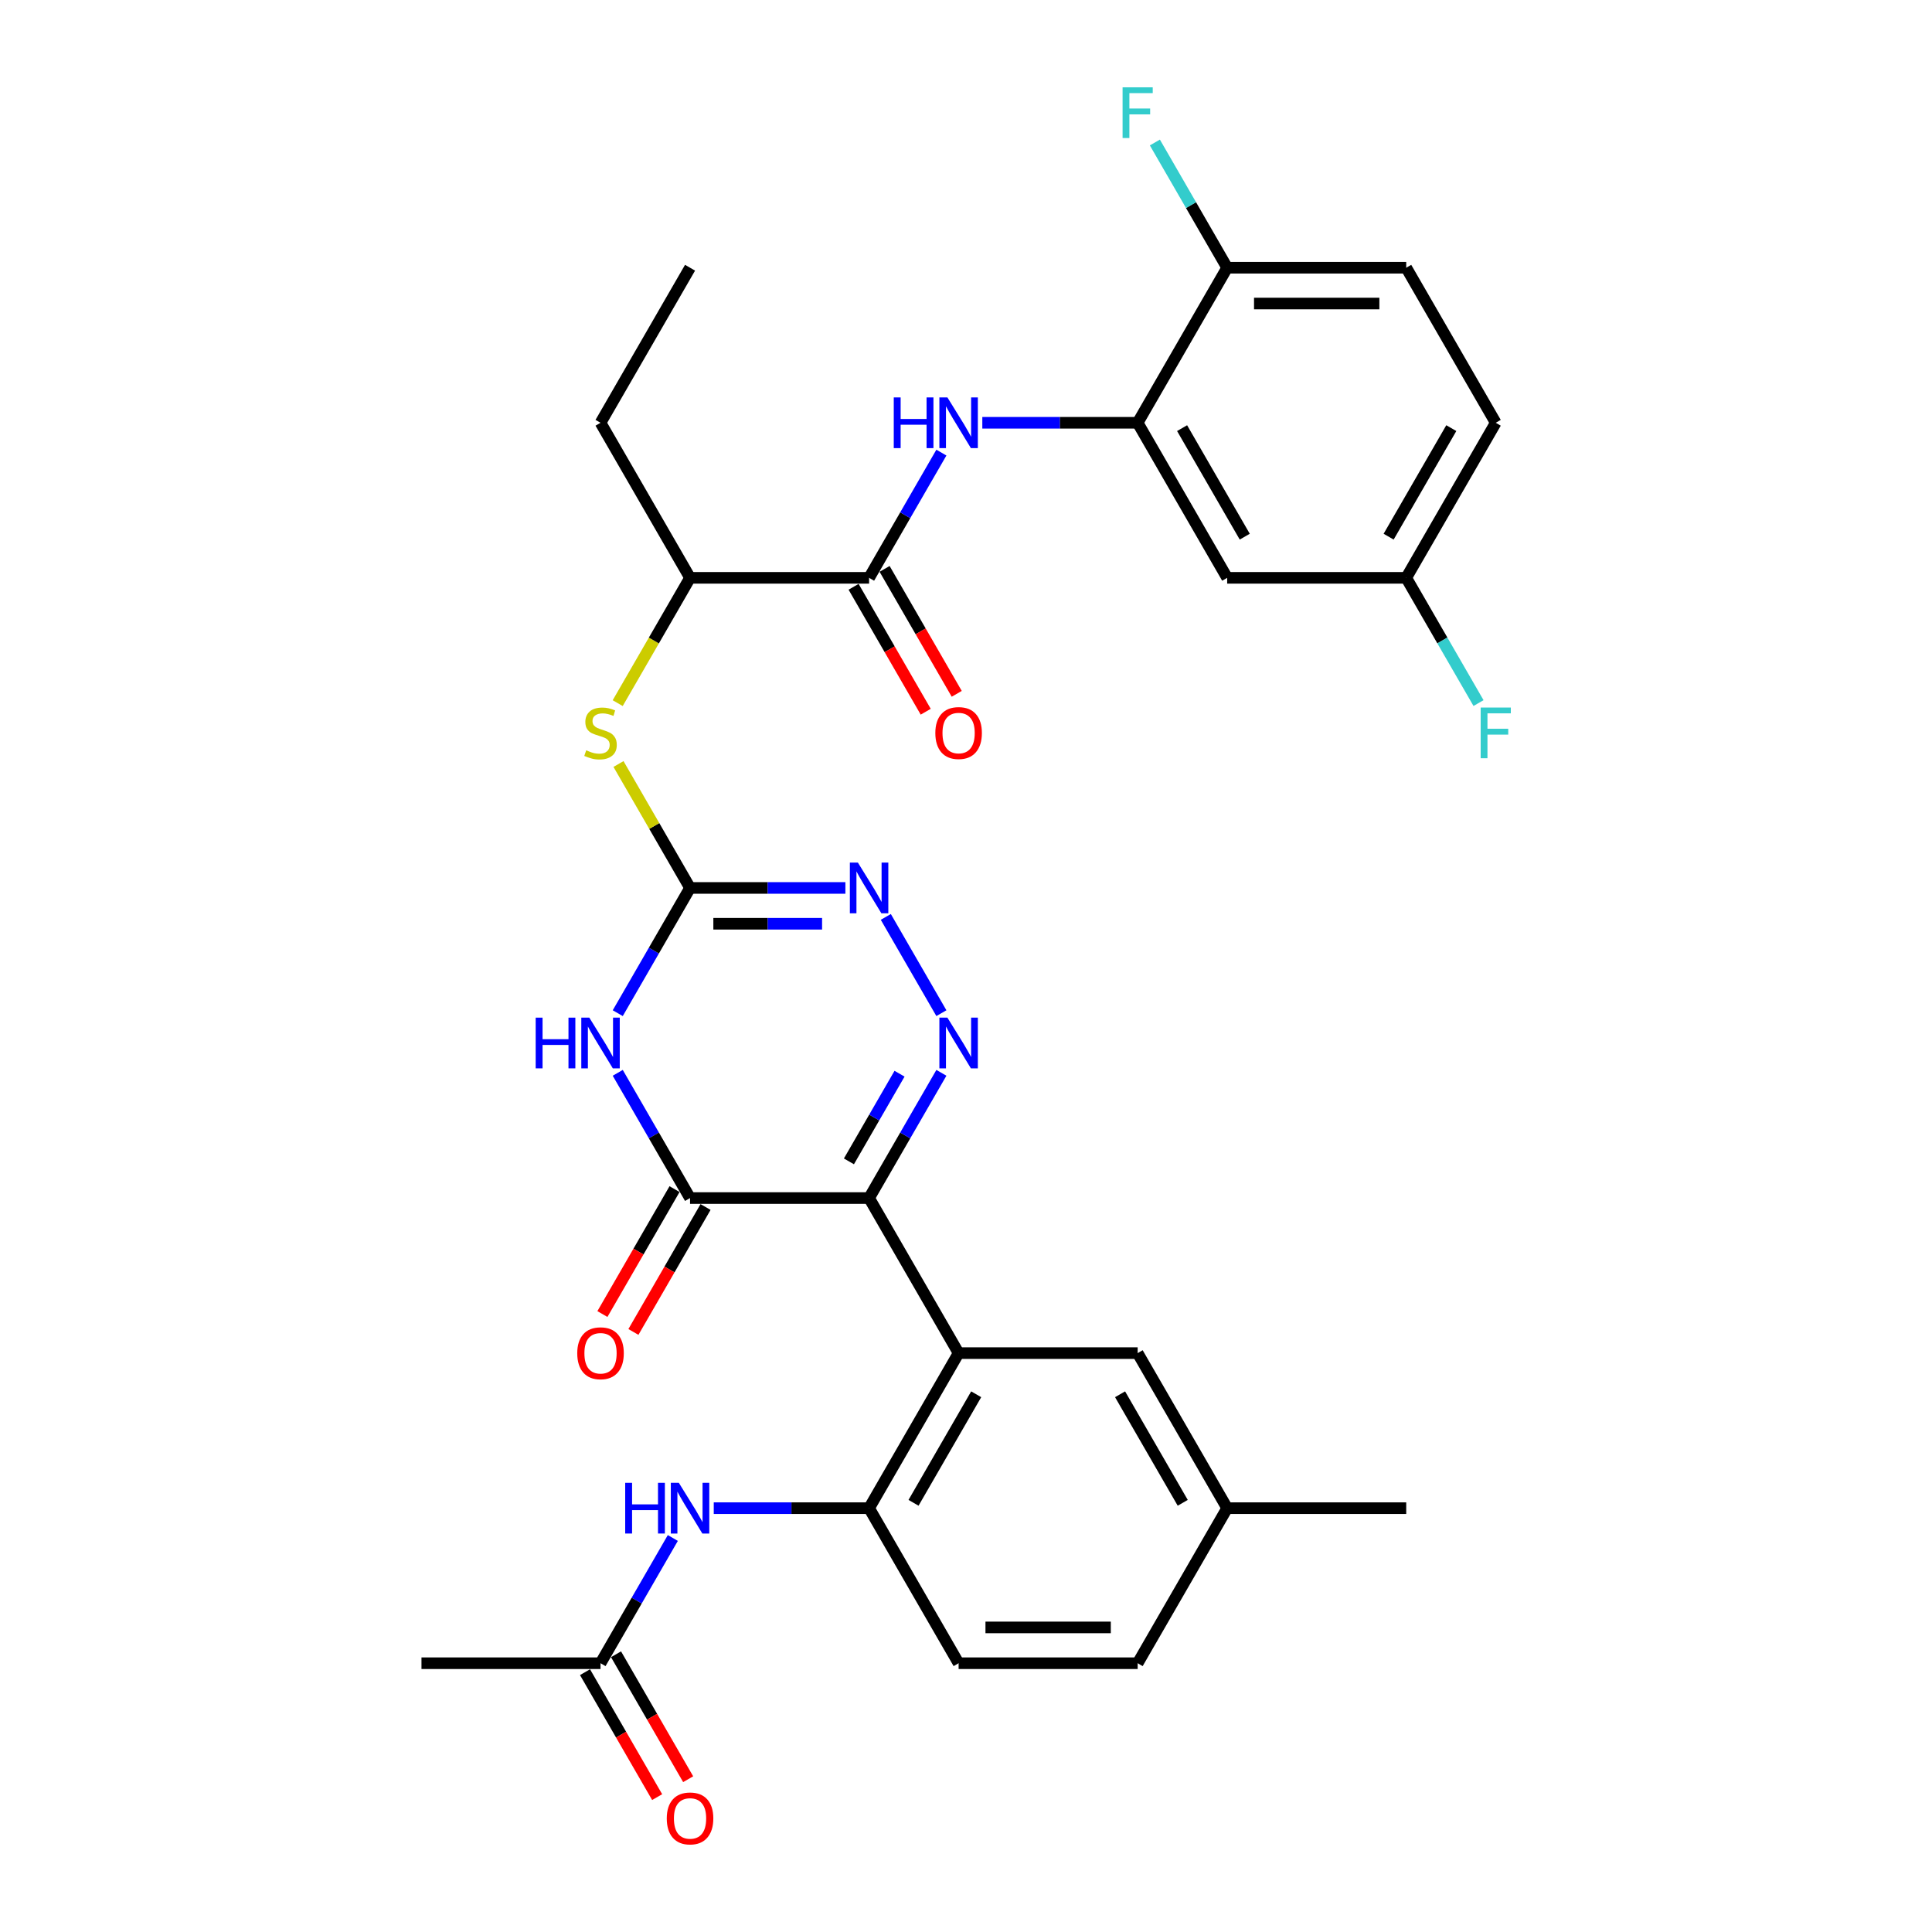 <?xml version='1.0' encoding='iso-8859-1'?>
<svg version='1.1' baseProfile='full'
              xmlns='http://www.w3.org/2000/svg'
                      xmlns:rdkit='http://www.rdkit.org/xml'
                      xmlns:xlink='http://www.w3.org/1999/xlink'
                  xml:space='preserve'
width='1000px' height='1000px' viewBox='0 0 1000 1000'>
<!-- END OF HEADER -->
<rect style='opacity:1.0;fill:#FFFFFF;stroke:none' width='1000' height='1000' x='0' y='0'> </rect>
<path class='bond-0' d='M 449.84,620.112 L 468.551,587.704' style='fill:none;fill-rule:evenodd;stroke:#000000;stroke-width:6px;stroke-linecap:butt;stroke-linejoin:miter;stroke-opacity:1' />
<path class='bond-0' d='M 468.551,587.704 L 487.262,555.295' style='fill:none;fill-rule:evenodd;stroke:#0000FF;stroke-width:6px;stroke-linecap:butt;stroke-linejoin:miter;stroke-opacity:1' />
<path class='bond-0' d='M 439.402,601.122 L 452.5,578.436' style='fill:none;fill-rule:evenodd;stroke:#000000;stroke-width:6px;stroke-linecap:butt;stroke-linejoin:miter;stroke-opacity:1' />
<path class='bond-0' d='M 452.5,578.436 L 465.597,555.75' style='fill:none;fill-rule:evenodd;stroke:#0000FF;stroke-width:6px;stroke-linecap:butt;stroke-linejoin:miter;stroke-opacity:1' />
<path class='bond-2' d='M 449.84,620.112 L 357.168,620.112' style='fill:none;fill-rule:evenodd;stroke:#000000;stroke-width:6px;stroke-linecap:butt;stroke-linejoin:miter;stroke-opacity:1' />
<path class='bond-4' d='M 449.84,620.112 L 496.176,700.369' style='fill:none;fill-rule:evenodd;stroke:#000000;stroke-width:6px;stroke-linecap:butt;stroke-linejoin:miter;stroke-opacity:1' />
<path class='bond-5' d='M 487.262,524.417 L 458.496,474.593' style='fill:none;fill-rule:evenodd;stroke:#0000FF;stroke-width:6px;stroke-linecap:butt;stroke-linejoin:miter;stroke-opacity:1' />
<path class='bond-1' d='M 319.745,555.295 L 338.456,587.704' style='fill:none;fill-rule:evenodd;stroke:#0000FF;stroke-width:6px;stroke-linecap:butt;stroke-linejoin:miter;stroke-opacity:1' />
<path class='bond-1' d='M 338.456,587.704 L 357.168,620.112' style='fill:none;fill-rule:evenodd;stroke:#000000;stroke-width:6px;stroke-linecap:butt;stroke-linejoin:miter;stroke-opacity:1' />
<path class='bond-3' d='M 319.745,524.417 L 338.456,492.008' style='fill:none;fill-rule:evenodd;stroke:#0000FF;stroke-width:6px;stroke-linecap:butt;stroke-linejoin:miter;stroke-opacity:1' />
<path class='bond-3' d='M 338.456,492.008 L 357.168,459.599' style='fill:none;fill-rule:evenodd;stroke:#000000;stroke-width:6px;stroke-linecap:butt;stroke-linejoin:miter;stroke-opacity:1' />
<path class='bond-16' d='M 349.142,615.479 L 330.474,647.813' style='fill:none;fill-rule:evenodd;stroke:#000000;stroke-width:6px;stroke-linecap:butt;stroke-linejoin:miter;stroke-opacity:1' />
<path class='bond-16' d='M 330.474,647.813 L 311.805,680.148' style='fill:none;fill-rule:evenodd;stroke:#FF0000;stroke-width:6px;stroke-linecap:butt;stroke-linejoin:miter;stroke-opacity:1' />
<path class='bond-16' d='M 365.193,624.746 L 346.525,657.08' style='fill:none;fill-rule:evenodd;stroke:#000000;stroke-width:6px;stroke-linecap:butt;stroke-linejoin:miter;stroke-opacity:1' />
<path class='bond-16' d='M 346.525,657.08 L 327.856,689.415' style='fill:none;fill-rule:evenodd;stroke:#FF0000;stroke-width:6px;stroke-linecap:butt;stroke-linejoin:miter;stroke-opacity:1' />
<path class='bond-10' d='M 357.168,459.599 L 338.649,427.524' style='fill:none;fill-rule:evenodd;stroke:#000000;stroke-width:6px;stroke-linecap:butt;stroke-linejoin:miter;stroke-opacity:1' />
<path class='bond-10' d='M 338.649,427.524 L 320.13,395.449' style='fill:none;fill-rule:evenodd;stroke:#CCCC00;stroke-width:6px;stroke-linecap:butt;stroke-linejoin:miter;stroke-opacity:1' />
<path class='bond-32' d='M 357.168,459.599 L 397.369,459.599' style='fill:none;fill-rule:evenodd;stroke:#000000;stroke-width:6px;stroke-linecap:butt;stroke-linejoin:miter;stroke-opacity:1' />
<path class='bond-32' d='M 397.369,459.599 L 437.57,459.599' style='fill:none;fill-rule:evenodd;stroke:#0000FF;stroke-width:6px;stroke-linecap:butt;stroke-linejoin:miter;stroke-opacity:1' />
<path class='bond-32' d='M 369.228,478.134 L 397.369,478.134' style='fill:none;fill-rule:evenodd;stroke:#000000;stroke-width:6px;stroke-linecap:butt;stroke-linejoin:miter;stroke-opacity:1' />
<path class='bond-32' d='M 397.369,478.134 L 425.51,478.134' style='fill:none;fill-rule:evenodd;stroke:#0000FF;stroke-width:6px;stroke-linecap:butt;stroke-linejoin:miter;stroke-opacity:1' />
<path class='bond-7' d='M 496.176,700.369 L 449.84,780.625' style='fill:none;fill-rule:evenodd;stroke:#000000;stroke-width:6px;stroke-linecap:butt;stroke-linejoin:miter;stroke-opacity:1' />
<path class='bond-7' d='M 505.277,721.674 L 472.841,777.854' style='fill:none;fill-rule:evenodd;stroke:#000000;stroke-width:6px;stroke-linecap:butt;stroke-linejoin:miter;stroke-opacity:1' />
<path class='bond-15' d='M 496.176,700.369 L 588.848,700.369' style='fill:none;fill-rule:evenodd;stroke:#000000;stroke-width:6px;stroke-linecap:butt;stroke-linejoin:miter;stroke-opacity:1' />
<path class='bond-6' d='M 449.84,299.086 L 357.168,299.086' style='fill:none;fill-rule:evenodd;stroke:#000000;stroke-width:6px;stroke-linecap:butt;stroke-linejoin:miter;stroke-opacity:1' />
<path class='bond-8' d='M 449.84,299.086 L 468.551,266.678' style='fill:none;fill-rule:evenodd;stroke:#000000;stroke-width:6px;stroke-linecap:butt;stroke-linejoin:miter;stroke-opacity:1' />
<path class='bond-8' d='M 468.551,266.678 L 487.262,234.269' style='fill:none;fill-rule:evenodd;stroke:#0000FF;stroke-width:6px;stroke-linecap:butt;stroke-linejoin:miter;stroke-opacity:1' />
<path class='bond-18' d='M 441.814,303.72 L 460.482,336.054' style='fill:none;fill-rule:evenodd;stroke:#000000;stroke-width:6px;stroke-linecap:butt;stroke-linejoin:miter;stroke-opacity:1' />
<path class='bond-18' d='M 460.482,336.054 L 479.151,368.389' style='fill:none;fill-rule:evenodd;stroke:#FF0000;stroke-width:6px;stroke-linecap:butt;stroke-linejoin:miter;stroke-opacity:1' />
<path class='bond-18' d='M 457.865,294.453 L 476.534,326.787' style='fill:none;fill-rule:evenodd;stroke:#000000;stroke-width:6px;stroke-linecap:butt;stroke-linejoin:miter;stroke-opacity:1' />
<path class='bond-18' d='M 476.534,326.787 L 495.202,359.122' style='fill:none;fill-rule:evenodd;stroke:#FF0000;stroke-width:6px;stroke-linecap:butt;stroke-linejoin:miter;stroke-opacity:1' />
<path class='bond-11' d='M 449.84,780.625 L 409.639,780.625' style='fill:none;fill-rule:evenodd;stroke:#000000;stroke-width:6px;stroke-linecap:butt;stroke-linejoin:miter;stroke-opacity:1' />
<path class='bond-11' d='M 409.639,780.625 L 369.437,780.625' style='fill:none;fill-rule:evenodd;stroke:#0000FF;stroke-width:6px;stroke-linecap:butt;stroke-linejoin:miter;stroke-opacity:1' />
<path class='bond-19' d='M 449.84,780.625 L 496.176,860.882' style='fill:none;fill-rule:evenodd;stroke:#000000;stroke-width:6px;stroke-linecap:butt;stroke-linejoin:miter;stroke-opacity:1' />
<path class='bond-9' d='M 508.446,218.83 L 548.647,218.83' style='fill:none;fill-rule:evenodd;stroke:#0000FF;stroke-width:6px;stroke-linecap:butt;stroke-linejoin:miter;stroke-opacity:1' />
<path class='bond-9' d='M 548.647,218.83 L 588.848,218.83' style='fill:none;fill-rule:evenodd;stroke:#000000;stroke-width:6px;stroke-linecap:butt;stroke-linejoin:miter;stroke-opacity:1' />
<path class='bond-12' d='M 588.848,218.83 L 635.184,299.086' style='fill:none;fill-rule:evenodd;stroke:#000000;stroke-width:6px;stroke-linecap:butt;stroke-linejoin:miter;stroke-opacity:1' />
<path class='bond-12' d='M 611.85,221.601 L 644.285,277.781' style='fill:none;fill-rule:evenodd;stroke:#000000;stroke-width:6px;stroke-linecap:butt;stroke-linejoin:miter;stroke-opacity:1' />
<path class='bond-17' d='M 588.848,218.83 L 635.184,138.573' style='fill:none;fill-rule:evenodd;stroke:#000000;stroke-width:6px;stroke-linecap:butt;stroke-linejoin:miter;stroke-opacity:1' />
<path class='bond-14' d='M 319.724,363.941 L 338.446,331.513' style='fill:none;fill-rule:evenodd;stroke:#CCCC00;stroke-width:6px;stroke-linecap:butt;stroke-linejoin:miter;stroke-opacity:1' />
<path class='bond-14' d='M 338.446,331.513 L 357.168,299.086' style='fill:none;fill-rule:evenodd;stroke:#000000;stroke-width:6px;stroke-linecap:butt;stroke-linejoin:miter;stroke-opacity:1' />
<path class='bond-13' d='M 348.254,796.064 L 329.543,828.473' style='fill:none;fill-rule:evenodd;stroke:#0000FF;stroke-width:6px;stroke-linecap:butt;stroke-linejoin:miter;stroke-opacity:1' />
<path class='bond-13' d='M 329.543,828.473 L 310.831,860.882' style='fill:none;fill-rule:evenodd;stroke:#000000;stroke-width:6px;stroke-linecap:butt;stroke-linejoin:miter;stroke-opacity:1' />
<path class='bond-22' d='M 635.184,299.086 L 727.856,299.086' style='fill:none;fill-rule:evenodd;stroke:#000000;stroke-width:6px;stroke-linecap:butt;stroke-linejoin:miter;stroke-opacity:1' />
<path class='bond-20' d='M 302.806,865.515 L 321.474,897.85' style='fill:none;fill-rule:evenodd;stroke:#000000;stroke-width:6px;stroke-linecap:butt;stroke-linejoin:miter;stroke-opacity:1' />
<path class='bond-20' d='M 321.474,897.85 L 340.142,930.184' style='fill:none;fill-rule:evenodd;stroke:#FF0000;stroke-width:6px;stroke-linecap:butt;stroke-linejoin:miter;stroke-opacity:1' />
<path class='bond-20' d='M 318.857,856.248 L 337.525,888.583' style='fill:none;fill-rule:evenodd;stroke:#000000;stroke-width:6px;stroke-linecap:butt;stroke-linejoin:miter;stroke-opacity:1' />
<path class='bond-20' d='M 337.525,888.583 L 356.194,920.917' style='fill:none;fill-rule:evenodd;stroke:#FF0000;stroke-width:6px;stroke-linecap:butt;stroke-linejoin:miter;stroke-opacity:1' />
<path class='bond-28' d='M 310.831,860.882 L 218.159,860.882' style='fill:none;fill-rule:evenodd;stroke:#000000;stroke-width:6px;stroke-linecap:butt;stroke-linejoin:miter;stroke-opacity:1' />
<path class='bond-29' d='M 357.168,299.086 L 310.831,218.83' style='fill:none;fill-rule:evenodd;stroke:#000000;stroke-width:6px;stroke-linecap:butt;stroke-linejoin:miter;stroke-opacity:1' />
<path class='bond-23' d='M 588.848,700.369 L 635.184,780.625' style='fill:none;fill-rule:evenodd;stroke:#000000;stroke-width:6px;stroke-linecap:butt;stroke-linejoin:miter;stroke-opacity:1' />
<path class='bond-23' d='M 579.747,721.674 L 612.182,777.854' style='fill:none;fill-rule:evenodd;stroke:#000000;stroke-width:6px;stroke-linecap:butt;stroke-linejoin:miter;stroke-opacity:1' />
<path class='bond-21' d='M 635.184,138.573 L 727.856,138.573' style='fill:none;fill-rule:evenodd;stroke:#000000;stroke-width:6px;stroke-linecap:butt;stroke-linejoin:miter;stroke-opacity:1' />
<path class='bond-21' d='M 649.085,157.108 L 713.956,157.108' style='fill:none;fill-rule:evenodd;stroke:#000000;stroke-width:6px;stroke-linecap:butt;stroke-linejoin:miter;stroke-opacity:1' />
<path class='bond-24' d='M 635.184,138.573 L 616.473,106.165' style='fill:none;fill-rule:evenodd;stroke:#000000;stroke-width:6px;stroke-linecap:butt;stroke-linejoin:miter;stroke-opacity:1' />
<path class='bond-24' d='M 616.473,106.165 L 597.762,73.756' style='fill:none;fill-rule:evenodd;stroke:#33CCCC;stroke-width:6px;stroke-linecap:butt;stroke-linejoin:miter;stroke-opacity:1' />
<path class='bond-33' d='M 496.176,860.882 L 588.848,860.882' style='fill:none;fill-rule:evenodd;stroke:#000000;stroke-width:6px;stroke-linecap:butt;stroke-linejoin:miter;stroke-opacity:1' />
<path class='bond-33' d='M 510.077,842.347 L 574.947,842.347' style='fill:none;fill-rule:evenodd;stroke:#000000;stroke-width:6px;stroke-linecap:butt;stroke-linejoin:miter;stroke-opacity:1' />
<path class='bond-25' d='M 727.856,138.573 L 774.192,218.83' style='fill:none;fill-rule:evenodd;stroke:#000000;stroke-width:6px;stroke-linecap:butt;stroke-linejoin:miter;stroke-opacity:1' />
<path class='bond-27' d='M 727.856,299.086 L 746.568,331.495' style='fill:none;fill-rule:evenodd;stroke:#000000;stroke-width:6px;stroke-linecap:butt;stroke-linejoin:miter;stroke-opacity:1' />
<path class='bond-27' d='M 746.568,331.495 L 765.279,363.904' style='fill:none;fill-rule:evenodd;stroke:#33CCCC;stroke-width:6px;stroke-linecap:butt;stroke-linejoin:miter;stroke-opacity:1' />
<path class='bond-34' d='M 727.856,299.086 L 774.192,218.83' style='fill:none;fill-rule:evenodd;stroke:#000000;stroke-width:6px;stroke-linecap:butt;stroke-linejoin:miter;stroke-opacity:1' />
<path class='bond-34' d='M 718.755,277.781 L 751.191,221.601' style='fill:none;fill-rule:evenodd;stroke:#000000;stroke-width:6px;stroke-linecap:butt;stroke-linejoin:miter;stroke-opacity:1' />
<path class='bond-26' d='M 635.184,780.625 L 588.848,860.882' style='fill:none;fill-rule:evenodd;stroke:#000000;stroke-width:6px;stroke-linecap:butt;stroke-linejoin:miter;stroke-opacity:1' />
<path class='bond-30' d='M 635.184,780.625 L 727.856,780.625' style='fill:none;fill-rule:evenodd;stroke:#000000;stroke-width:6px;stroke-linecap:butt;stroke-linejoin:miter;stroke-opacity:1' />
<path class='bond-31' d='M 310.831,218.83 L 357.168,138.573' style='fill:none;fill-rule:evenodd;stroke:#000000;stroke-width:6px;stroke-linecap:butt;stroke-linejoin:miter;stroke-opacity:1' />
<path  class='atom-1' d='M 490.375 526.733
L 498.975 540.634
Q 499.827 542.006, 501.199 544.489
Q 502.57 546.973, 502.644 547.121
L 502.644 526.733
L 506.129 526.733
L 506.129 552.978
L 502.533 552.978
L 493.303 537.78
Q 492.228 536.001, 491.079 533.962
Q 489.967 531.923, 489.633 531.293
L 489.633 552.978
L 486.223 552.978
L 486.223 526.733
L 490.375 526.733
' fill='#0000FF'/>
<path  class='atom-2' d='M 277.266 526.733
L 280.824 526.733
L 280.824 537.891
L 294.243 537.891
L 294.243 526.733
L 297.802 526.733
L 297.802 552.978
L 294.243 552.978
L 294.243 540.857
L 280.824 540.857
L 280.824 552.978
L 277.266 552.978
L 277.266 526.733
' fill='#0000FF'/>
<path  class='atom-2' d='M 305.03 526.733
L 313.63 540.634
Q 314.483 542.006, 315.854 544.489
Q 317.226 546.973, 317.3 547.121
L 317.3 526.733
L 320.784 526.733
L 320.784 552.978
L 317.189 552.978
L 307.959 537.78
Q 306.884 536.001, 305.734 533.962
Q 304.622 531.923, 304.289 531.293
L 304.289 552.978
L 300.878 552.978
L 300.878 526.733
L 305.03 526.733
' fill='#0000FF'/>
<path  class='atom-6' d='M 444.038 446.477
L 452.638 460.378
Q 453.491 461.749, 454.863 464.233
Q 456.234 466.716, 456.308 466.865
L 456.308 446.477
L 459.793 446.477
L 459.793 472.722
L 456.197 472.722
L 446.967 457.523
Q 445.892 455.744, 444.743 453.705
Q 443.631 451.667, 443.297 451.036
L 443.297 472.722
L 439.887 472.722
L 439.887 446.477
L 444.038 446.477
' fill='#0000FF'/>
<path  class='atom-9' d='M 462.61 205.707
L 466.169 205.707
L 466.169 216.865
L 479.588 216.865
L 479.588 205.707
L 483.146 205.707
L 483.146 231.952
L 479.588 231.952
L 479.588 219.831
L 466.169 219.831
L 466.169 231.952
L 462.61 231.952
L 462.61 205.707
' fill='#0000FF'/>
<path  class='atom-9' d='M 490.375 205.707
L 498.975 219.608
Q 499.827 220.98, 501.199 223.463
Q 502.57 225.947, 502.644 226.095
L 502.644 205.707
L 506.129 205.707
L 506.129 231.952
L 502.533 231.952
L 493.303 216.754
Q 492.228 214.975, 491.079 212.936
Q 489.967 210.897, 489.633 210.267
L 489.633 231.952
L 486.223 231.952
L 486.223 205.707
L 490.375 205.707
' fill='#0000FF'/>
<path  class='atom-11' d='M 303.418 388.351
Q 303.714 388.462, 304.937 388.981
Q 306.161 389.5, 307.495 389.833
Q 308.867 390.13, 310.201 390.13
Q 312.685 390.13, 314.131 388.944
Q 315.576 387.72, 315.576 385.607
Q 315.576 384.162, 314.835 383.272
Q 314.131 382.382, 313.018 381.901
Q 311.906 381.419, 310.053 380.863
Q 307.718 380.158, 306.309 379.491
Q 304.937 378.824, 303.937 377.415
Q 302.973 376.007, 302.973 373.634
Q 302.973 370.335, 305.197 368.296
Q 307.458 366.257, 311.906 366.257
Q 314.946 366.257, 318.393 367.703
L 317.541 370.557
Q 314.39 369.26, 312.018 369.26
Q 309.46 369.26, 308.051 370.335
Q 306.643 371.373, 306.68 373.189
Q 306.68 374.598, 307.384 375.451
Q 308.125 376.303, 309.163 376.785
Q 310.238 377.267, 312.018 377.823
Q 314.39 378.564, 315.799 379.306
Q 317.207 380.047, 318.208 381.567
Q 319.246 383.05, 319.246 385.607
Q 319.246 389.24, 316.8 391.205
Q 314.39 393.132, 310.35 393.132
Q 308.014 393.132, 306.235 392.613
Q 304.493 392.132, 302.417 391.279
L 303.418 388.351
' fill='#CCCC00'/>
<path  class='atom-12' d='M 323.602 767.503
L 327.16 767.503
L 327.16 778.661
L 340.579 778.661
L 340.579 767.503
L 344.138 767.503
L 344.138 793.748
L 340.579 793.748
L 340.579 781.626
L 327.16 781.626
L 327.16 793.748
L 323.602 793.748
L 323.602 767.503
' fill='#0000FF'/>
<path  class='atom-12' d='M 351.366 767.503
L 359.966 781.404
Q 360.819 782.775, 362.19 785.259
Q 363.562 787.742, 363.636 787.891
L 363.636 767.503
L 367.121 767.503
L 367.121 793.748
L 363.525 793.748
L 354.295 778.549
Q 353.22 776.77, 352.071 774.731
Q 350.958 772.692, 350.625 772.062
L 350.625 793.748
L 347.215 793.748
L 347.215 767.503
L 351.366 767.503
' fill='#0000FF'/>
<path  class='atom-17' d='M 298.784 700.443
Q 298.784 694.141, 301.898 690.62
Q 305.012 687.098, 310.831 687.098
Q 316.651 687.098, 319.765 690.62
Q 322.879 694.141, 322.879 700.443
Q 322.879 706.819, 319.728 710.451
Q 316.577 714.047, 310.831 714.047
Q 305.049 714.047, 301.898 710.451
Q 298.784 706.856, 298.784 700.443
M 310.831 711.082
Q 314.835 711.082, 316.985 708.413
Q 319.172 705.707, 319.172 700.443
Q 319.172 695.29, 316.985 692.695
Q 314.835 690.064, 310.831 690.064
Q 306.828 690.064, 304.641 692.658
Q 302.491 695.253, 302.491 700.443
Q 302.491 705.744, 304.641 708.413
Q 306.828 711.082, 310.831 711.082
' fill='#FF0000'/>
<path  class='atom-19' d='M 484.128 379.417
Q 484.128 373.115, 487.242 369.594
Q 490.356 366.072, 496.176 366.072
Q 501.996 366.072, 505.109 369.594
Q 508.223 373.115, 508.223 379.417
Q 508.223 385.793, 505.072 389.426
Q 501.922 393.021, 496.176 393.021
Q 490.393 393.021, 487.242 389.426
Q 484.128 385.83, 484.128 379.417
M 496.176 390.056
Q 500.179 390.056, 502.329 387.387
Q 504.516 384.681, 504.516 379.417
Q 504.516 374.264, 502.329 371.67
Q 500.179 369.038, 496.176 369.038
Q 492.172 369.038, 489.985 371.632
Q 487.835 374.227, 487.835 379.417
Q 487.835 384.718, 489.985 387.387
Q 492.172 390.056, 496.176 390.056
' fill='#FF0000'/>
<path  class='atom-21' d='M 345.12 941.212
Q 345.12 934.911, 348.234 931.389
Q 351.348 927.868, 357.168 927.868
Q 362.987 927.868, 366.101 931.389
Q 369.215 934.911, 369.215 941.212
Q 369.215 947.588, 366.064 951.221
Q 362.913 954.817, 357.168 954.817
Q 351.385 954.817, 348.234 951.221
Q 345.12 947.625, 345.12 941.212
M 357.168 951.851
Q 361.171 951.851, 363.321 949.182
Q 365.508 946.476, 365.508 941.212
Q 365.508 936.06, 363.321 933.465
Q 361.171 930.833, 357.168 930.833
Q 353.164 930.833, 350.977 933.428
Q 348.827 936.023, 348.827 941.212
Q 348.827 946.513, 350.977 949.182
Q 353.164 951.851, 357.168 951.851
' fill='#FF0000'/>
<path  class='atom-25' d='M 581.045 45.194
L 596.651 45.194
L 596.651 48.197
L 584.567 48.197
L 584.567 56.167
L 595.317 56.167
L 595.317 59.206
L 584.567 59.206
L 584.567 71.439
L 581.045 71.439
L 581.045 45.194
' fill='#33CCCC'/>
<path  class='atom-28' d='M 766.389 366.22
L 781.995 366.22
L 781.995 369.223
L 769.911 369.223
L 769.911 377.193
L 780.661 377.193
L 780.661 380.232
L 769.911 380.232
L 769.911 392.465
L 766.389 392.465
L 766.389 366.22
' fill='#33CCCC'/>
</svg>
